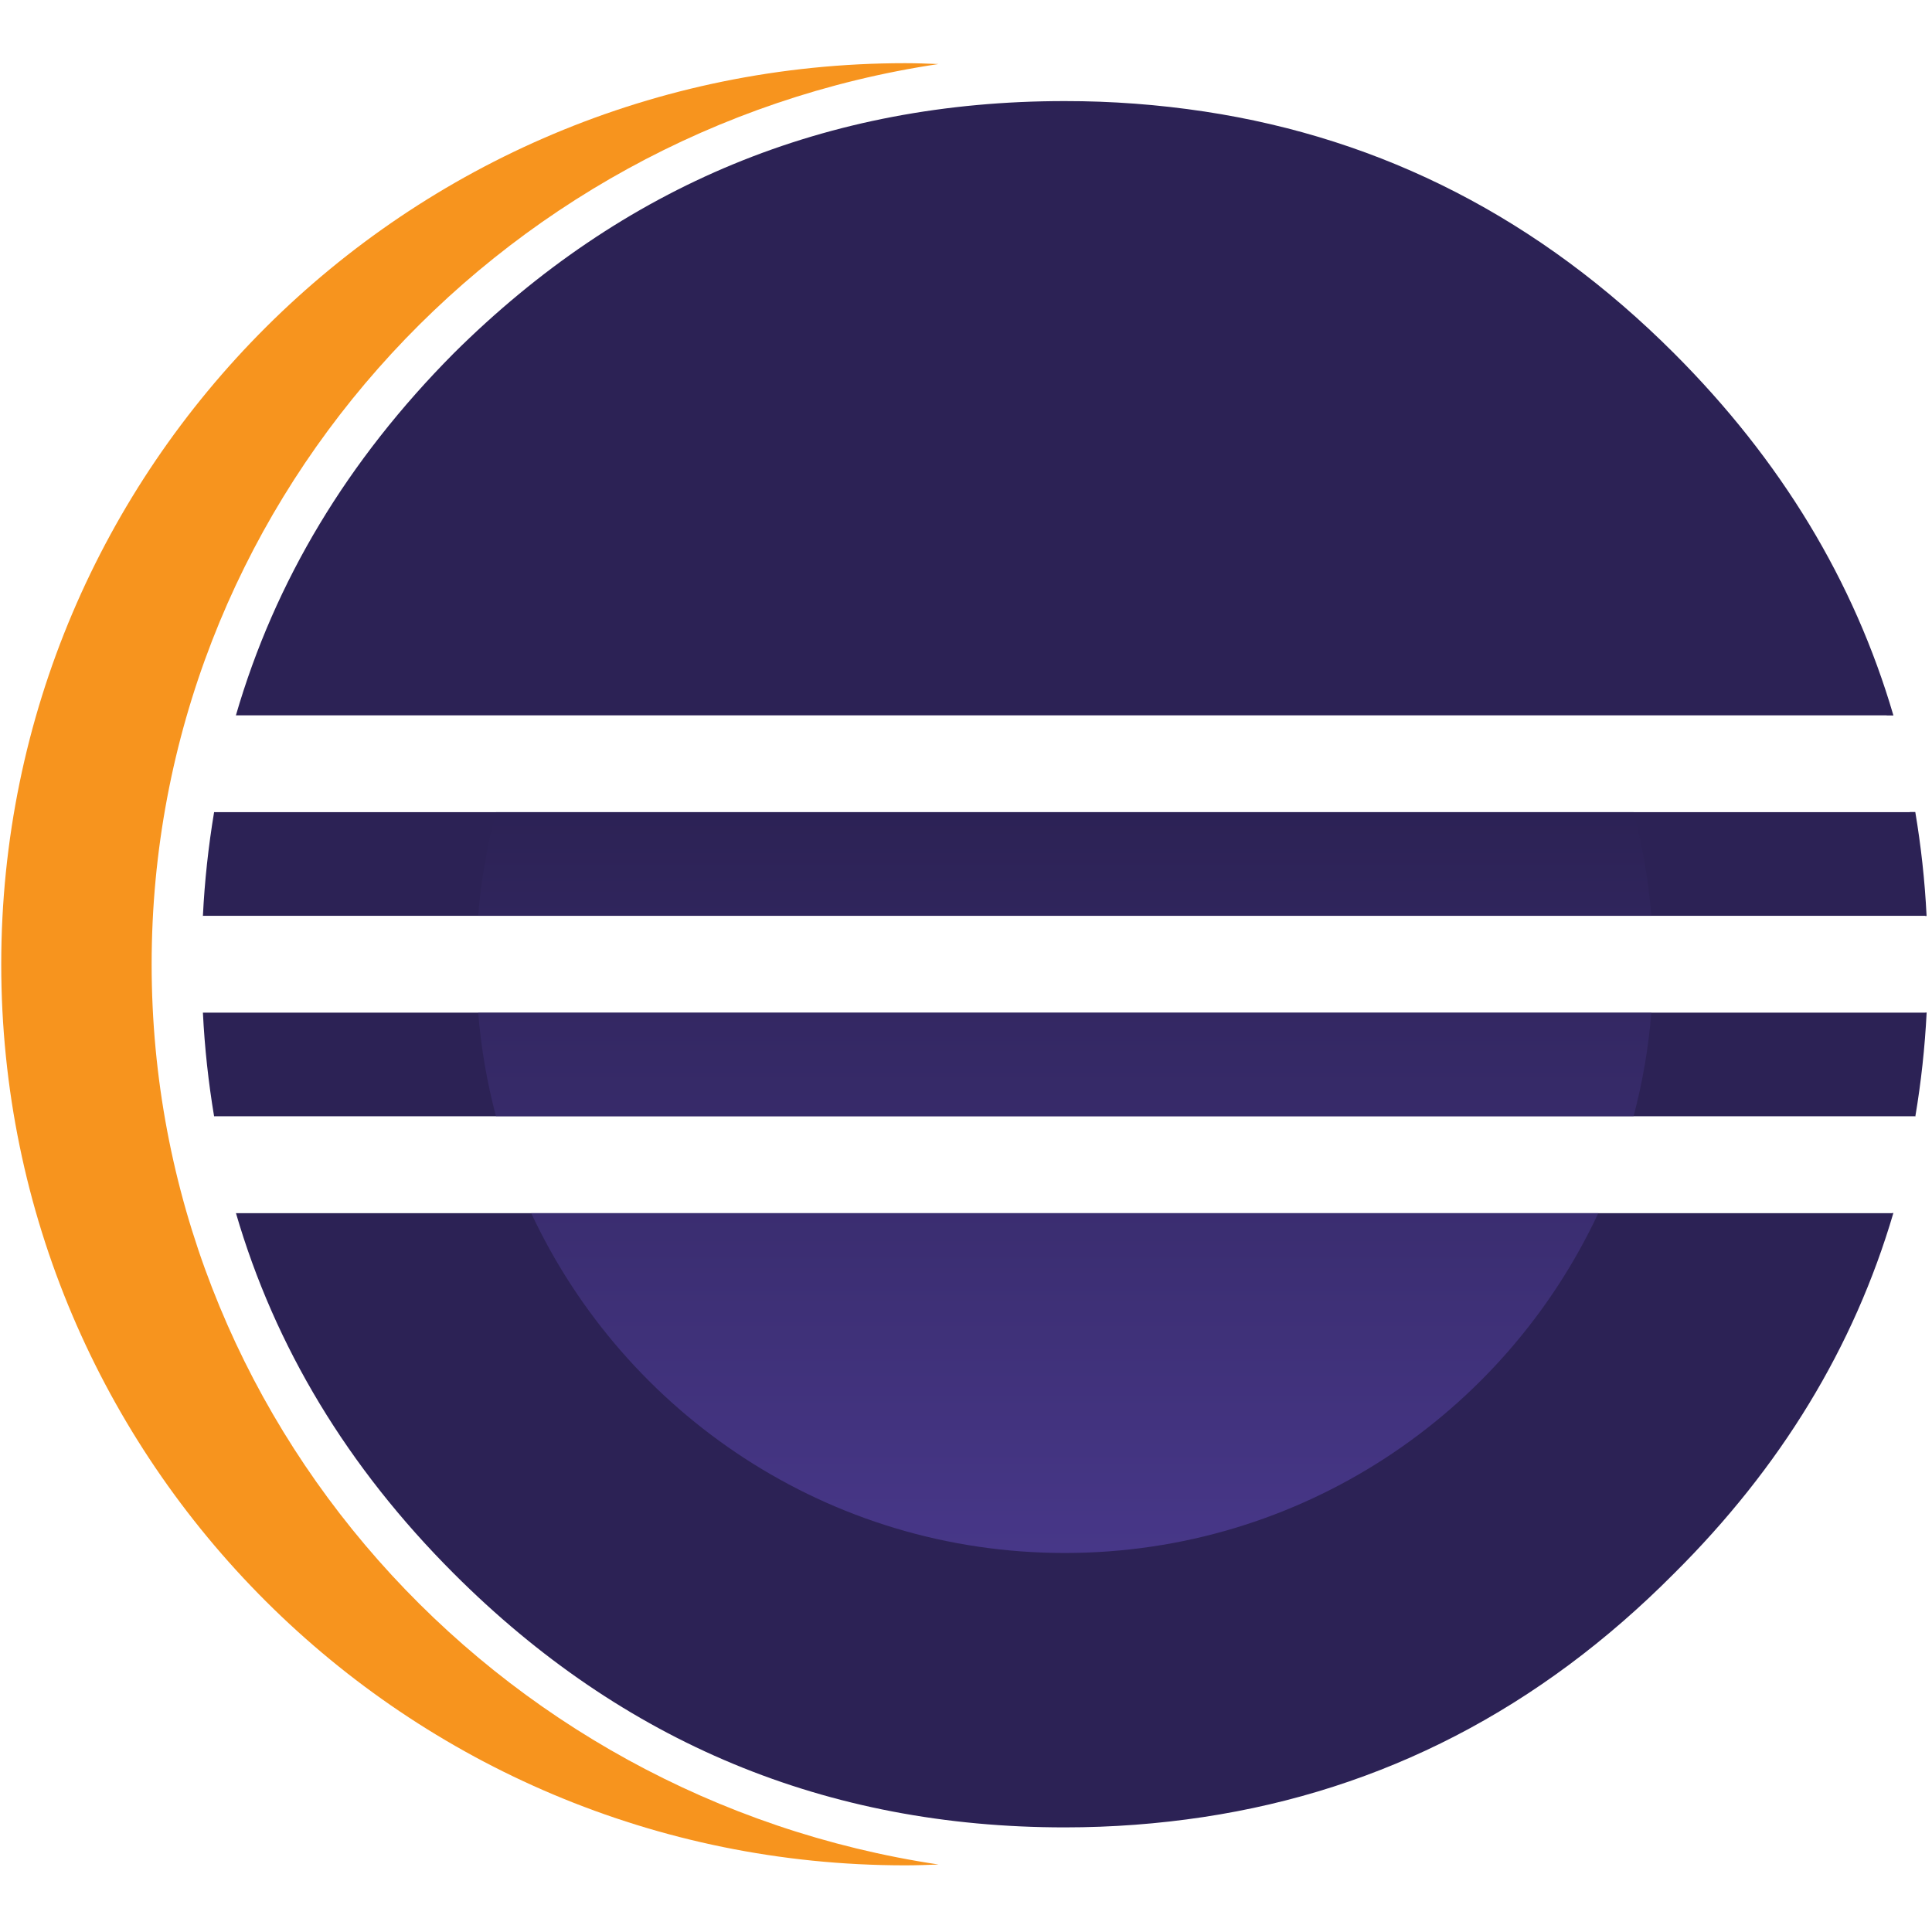 <svg width="100" height="100" viewBox="0 0 100 100" fill="none" xmlns="http://www.w3.org/2000/svg">
<rect width="100" height="100" fill="white"/>
<g clip-path="url(#clip0_307_139)">
<path d="M27.493 62.785H12.211C14.234 69.725 17.989 75.946 23.486 81.444C32.249 90.208 42.787 94.585 55.109 94.585C57.573 94.585 59.959 94.401 62.277 94.052C71.559 92.651 79.686 88.454 86.648 81.444C92.18 75.948 95.962 69.725 98.001 62.785H27.493V62.785ZM19.066 42.029H11.083C10.786 43.81 10.591 45.607 10.502 47.41H99.72C99.629 45.574 99.43 43.783 99.135 42.029H19.066ZM10.502 52.407C10.592 54.244 10.79 56.035 11.083 57.788H99.137C99.437 56.007 99.632 54.211 99.723 52.407H10.502ZM98.003 37.031C95.966 30.072 92.184 23.822 86.648 18.285C79.704 11.341 71.601 7.175 62.349 5.773C59.953 5.411 57.533 5.23 55.11 5.232C42.787 5.232 32.249 9.584 23.486 18.286C17.988 23.822 14.23 30.072 12.209 37.031" fill="#2C2255"/>
<path d="M7.849 49.91C7.849 26.341 25.549 6.758 48.577 3.314C48.006 3.293 47.431 3.27 46.855 3.27C21.014 3.27 0.064 24.152 0.064 49.91C0.064 75.669 21.013 96.55 46.855 96.55C47.434 96.55 48.007 96.528 48.581 96.507C25.549 93.063 7.849 73.479 7.849 49.91V49.91Z" fill="#F7941E"/>
<path d="M85.473 47.409C85.327 45.591 85.018 43.79 84.549 42.028H25.674C25.205 43.79 24.895 45.591 24.75 47.409H85.473Z" fill="url(#paint0_linear_307_139)"/>
<path d="M85.473 52.407H24.75C24.896 54.224 25.205 56.025 25.674 57.788H84.55C85.019 56.025 85.328 54.224 85.473 52.407V52.407Z" fill="url(#paint1_linear_307_139)"/>
<path d="M55.112 80.382C67.338 80.382 77.878 73.178 82.731 62.785H27.492C32.346 73.178 42.885 80.382 55.112 80.382Z" fill="url(#paint2_linear_307_139)"/>
<path d="M20.25 52.407H99.66C99.703 51.612 99.726 50.812 99.726 50.006C99.726 49.134 99.694 48.27 99.645 47.409H10.502C10.453 48.269 10.421 49.134 10.421 50.006C10.421 50.812 10.444 51.612 10.486 52.407H20.25ZM27.314 37.031H12.208C11.711 38.659 11.391 40.328 11.083 42.029H98.854C98.55 40.342 98.149 38.673 97.653 37.031H27.314ZM93.115 57.787H11.083C11.382 59.487 11.723 61.156 12.211 62.785H97.945C98.435 61.143 98.829 59.474 99.126 57.787H93.115Z" fill="white"/>
</g>
<defs>
<linearGradient id="paint0_linear_307_139" x1="55.111" y1="100.647" x2="55.111" y2="33.446" gradientUnits="userSpaceOnUse">
<stop offset="0.303" stop-color="#473788"/>
<stop offset="0.872" stop-color="#2C2255"/>
</linearGradient>
<linearGradient id="paint1_linear_307_139" x1="55.111" y1="100.652" x2="55.111" y2="33.445" gradientUnits="userSpaceOnUse">
<stop offset="0.303" stop-color="#473788"/>
<stop offset="0.872" stop-color="#2C2255"/>
</linearGradient>
<linearGradient id="paint2_linear_307_139" x1="55.111" y1="100.648" x2="55.111" y2="33.449" gradientUnits="userSpaceOnUse">
<stop offset="0.303" stop-color="#473788"/>
<stop offset="0.863" stop-color="#2C2255"/>
</linearGradient>
<clipPath id="clip0_307_139">
<rect width="100" height="93.76" fill="white" transform="translate(0 3)"/>
</clipPath>
</defs>
</svg>
